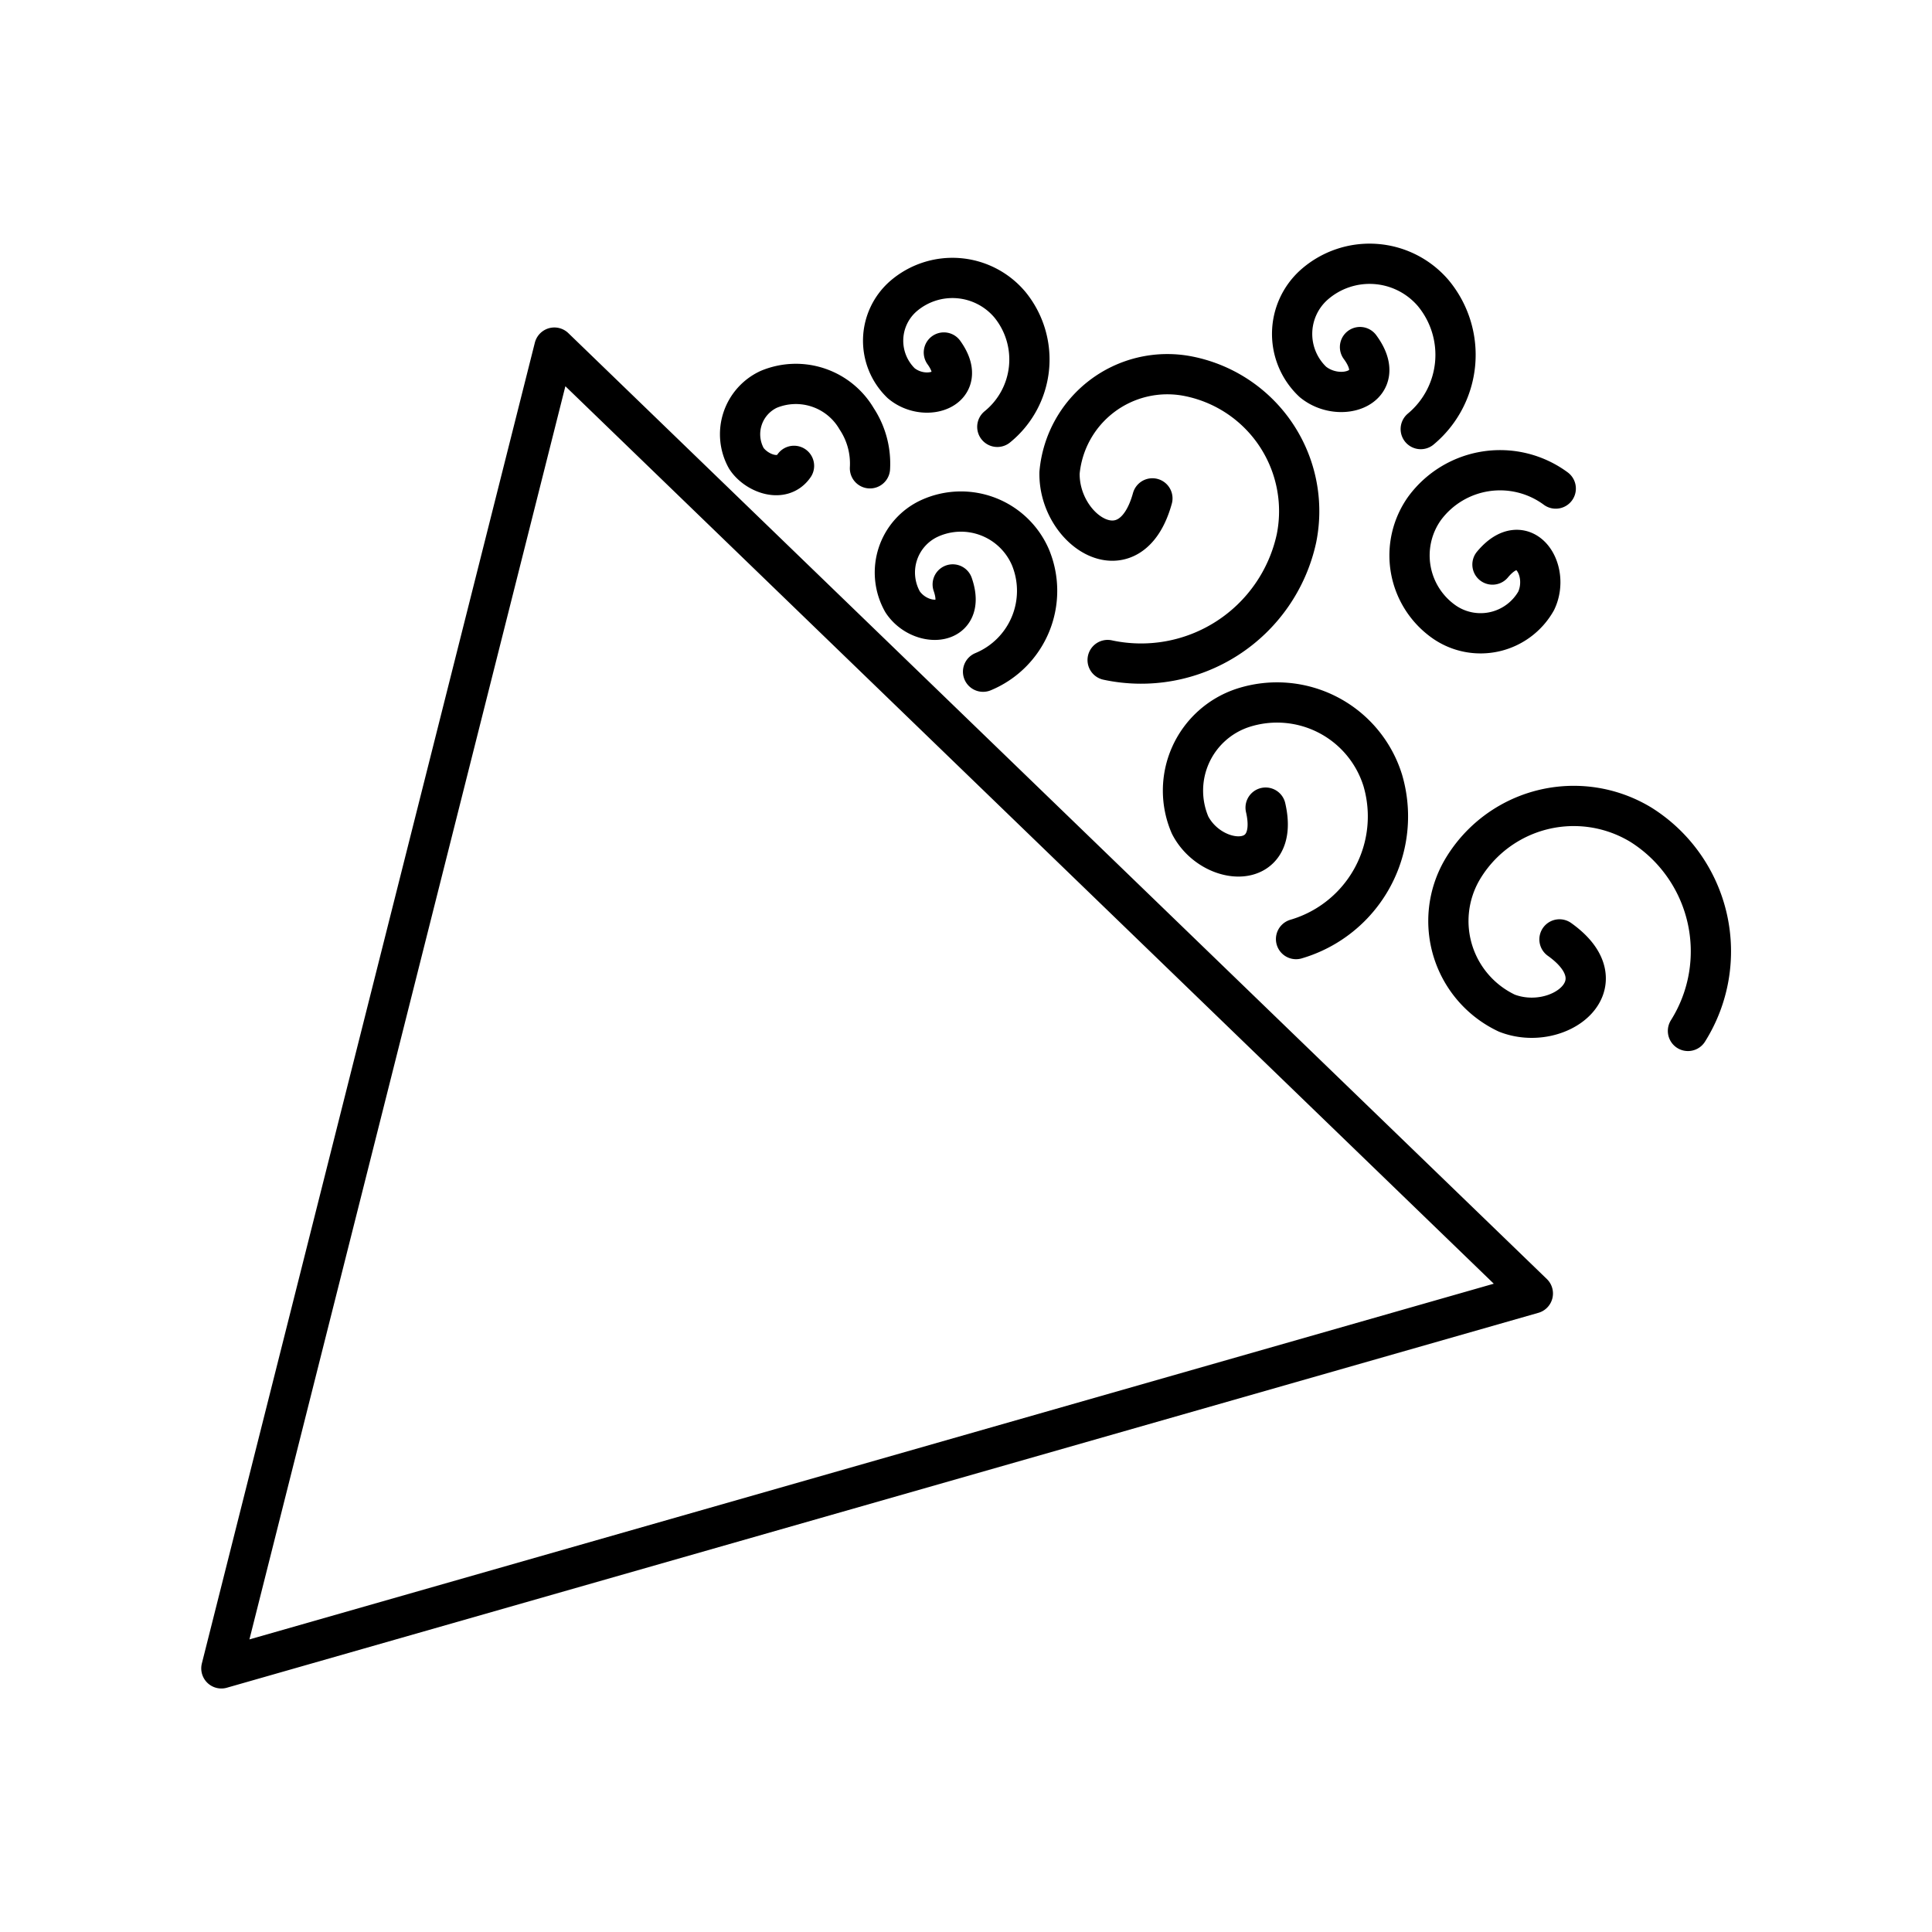 <?xml version="1.0" encoding="utf-8"?>
<!-- Generator: www.svgicons.com -->
<svg xmlns="http://www.w3.org/2000/svg" width="800" height="800" viewBox="0 0 48 48">
<path fill="none" stroke="currentColor" stroke-linecap="round" stroke-linejoin="round" d="m13.773 8.636l24.31 23.5L5.5 41.45Zm5.954 2.938c-.304.442-.953.174-1.186-.19a1.23 1.23 0 0 1 .556-1.71a1.75 1.75 0 0 1 2.187.732a2.02 2.02 0 0 1 .33 1.229m1.836-2.877c.654.909-.452 1.273-1.06.763a1.467 1.467 0 0 1 .053-2.161a1.865 1.865 0 0 1 2.652.215a2.154 2.154 0 0 1-.317 3.03M23.67 14.52c.371 1.067-.803 1.101-1.245.433a1.48 1.48 0 0 1 .674-2.076a1.88 1.88 0 0 1 2.503.971a2.175 2.175 0 0 1-1.178 2.84m4.207-4.306c-.547 1.977-2.337.815-2.307-.64a2.69 2.69 0 0 1 3.15-2.404a3.417 3.417 0 0 1 2.737 4.035a3.95 3.95 0 0 1-4.692 3.025m3.925 3.667c.372 1.608-1.34 1.474-1.876.435a2.164 2.164 0 0 1 1.302-2.91a2.75 2.75 0 0 1 3.485 1.8a3.176 3.176 0 0 1-2.155 3.941m6.545.008c1.571 1.119-.03 2.327-1.306 1.833a2.53 2.53 0 0 1-1.114-3.557a3.214 3.214 0 0 1 4.447-1.122a3.714 3.714 0 0 1 1.165 5.12M37.08 14.026c.774-.93 1.454.129 1.085.903a1.586 1.586 0 0 1-2.276.528a2.015 2.015 0 0 1-.492-2.832a2.33 2.33 0 0 1 3.255-.487m-4.863-3.515c.742 1.002-.485 1.425-1.17.866a1.636 1.636 0 0 1 .026-2.41a2.08 2.08 0 0 1 2.96.199a2.4 2.4 0 0 1-.307 3.382"/>
</svg>
